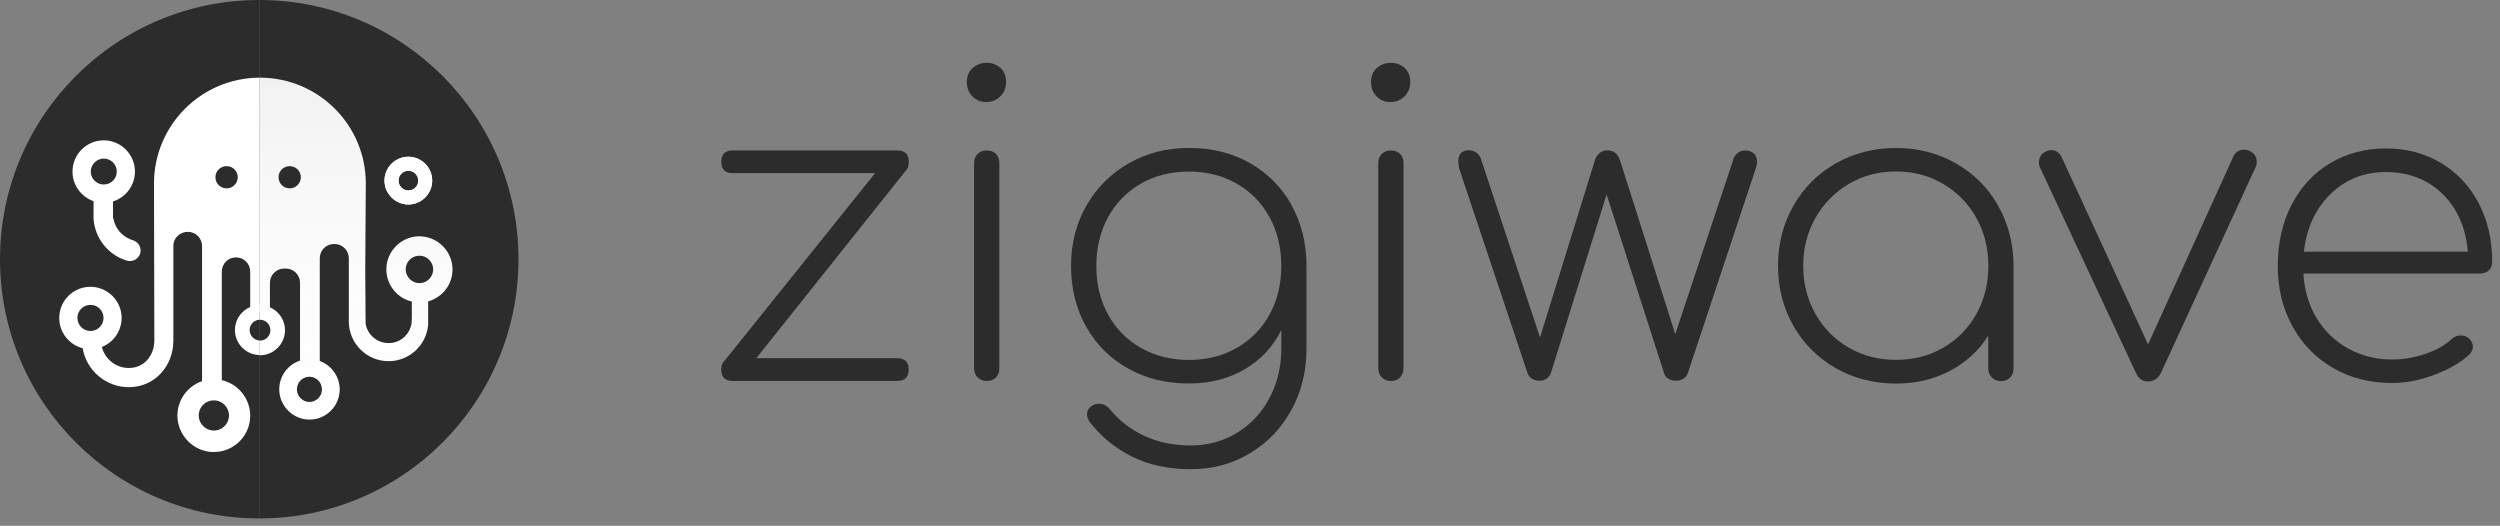<svg width="271" height="57" viewBox="0 0 271 57" fill="none" xmlns="http://www.w3.org/2000/svg">
<rect x="0" y="0" width="271" height="57" fill="#808080" stroke="none"/>
<g clip-path="url(#clip0_23078_28293)">
<path d="M28.102 0V56.2C43.622 56.2 56.202 43.62 56.202 28.1C56.202 12.58 43.622 0 28.102 0Z" fill="#2C2C2C"/>
<path d="M0 28.1C0 43.62 12.58 56.2 28.1 56.2V0C12.58 0 0 12.58 0 28.1Z" fill="#2C2C2C"/>
<path d="M16.692 19.81V19.88L16.712 28.23V28.38L16.732 36.93C16.712 38.57 15.612 39.89 13.962 39.89C12.552 39.89 11.372 38.92 11.042 37.61C12.342 37.1 13.242 35.81 13.182 34.31C13.102 32.56 11.662 31.14 9.902 31.09C7.992 31.03 6.422 32.57 6.422 34.47C6.422 36.05 7.502 37.37 8.962 37.75C9.362 40.14 11.452 41.97 13.962 41.97C16.752 41.97 18.772 39.72 18.792 36.95V28.25V26.64C18.792 25.79 19.522 25.13 20.362 25.13C21.212 25.13 21.902 25.82 21.902 26.67V41.32C20.352 41.85 19.232 43.32 19.232 45.05C19.232 46.78 20.402 48.32 22.012 48.82C22.382 48.94 22.772 49 23.182 49C23.492 49 23.792 48.96 24.072 48.9C25.822 48.49 27.122 46.93 27.122 45.06C27.122 43.19 25.802 41.61 24.042 41.21V29.44C24.042 28.59 24.732 27.9 25.582 27.9C26.012 27.9 26.392 28.07 26.672 28.35C26.952 28.63 27.122 29.01 27.122 29.44V33.72L28.102 33.74V8.42C21.822 8.46 16.742 13.53 16.692 19.81ZM9.812 35.88C9.032 35.88 8.392 35.25 8.392 34.46C8.392 33.67 9.022 33.05 9.812 33.05C10.602 33.05 11.222 33.68 11.222 34.46C11.222 35.24 10.592 35.88 9.812 35.88ZM24.822 45.03C24.822 46 23.982 46.77 22.992 46.66C22.242 46.57 21.642 45.97 21.552 45.22C21.442 44.23 22.212 43.4 23.182 43.4C24.082 43.4 24.822 44.13 24.822 45.04V45.03ZM24.562 20.42C23.892 20.42 23.352 19.88 23.352 19.21C23.352 18.54 23.892 18.01 24.562 18.01C25.232 18.01 25.772 18.55 25.772 19.21C25.772 19.87 25.232 20.42 24.562 20.42Z" fill="white"/>
<path d="M45.272 25.62C43.412 25.72 41.912 27.27 41.882 29.13C41.852 30.77 42.922 32.17 44.412 32.63C44.482 32.65 44.562 32.67 44.642 32.69V34.47C44.642 34.53 44.612 35.08 44.612 35.08C44.522 35.6 44.272 36.09 43.892 36.47C43.412 36.94 42.792 37.19 42.122 37.19C40.872 37.19 39.832 36.28 39.632 35.09L39.592 29.38L39.652 19.87C39.652 16.71 38.362 13.84 36.282 11.77C34.202 9.7 31.342 8.42 28.172 8.42C28.152 8.42 28.132 8.42 28.102 8.42V33.7L29.262 33.72V30.65C29.262 29.8 29.952 29.11 30.802 29.11H30.982C31.832 29.11 32.522 29.8 32.522 30.65V39.09C31.212 39.52 30.272 40.75 30.272 42.2C30.272 43.65 31.242 44.92 32.582 45.33C32.892 45.43 33.212 45.48 33.552 45.48C33.812 45.48 34.052 45.45 34.292 45.4C35.742 45.06 36.822 43.76 36.822 42.21C36.822 40.8 35.922 39.59 34.662 39.13V27.99C34.662 27.14 35.352 26.45 36.202 26.45H36.272C37.122 26.45 37.812 27.14 37.812 27.99V34.84C37.812 37.22 39.742 39.15 42.122 39.15C44.372 39.15 46.222 37.42 46.412 35.21C46.412 35.13 46.412 35.06 46.412 34.98V32.67C47.932 32.25 49.052 30.86 49.052 29.21C49.052 27.17 47.332 25.52 45.262 25.62H45.272ZM31.402 20.42C30.732 20.42 30.192 19.88 30.192 19.21C30.192 18.54 30.732 18.01 31.402 18.01C32.072 18.01 32.612 18.55 32.612 19.21C32.612 19.87 32.072 20.42 31.402 20.42ZM34.902 42.21C34.902 42.98 34.262 43.6 33.482 43.57C32.782 43.54 32.212 42.96 32.182 42.26C32.172 41.9 32.302 41.57 32.512 41.31C32.762 41.02 33.132 40.84 33.532 40.84C33.992 40.84 34.402 41.07 34.652 41.42C34.802 41.64 34.892 41.91 34.892 42.2L34.902 42.21ZM46.942 29.4C46.852 30.06 46.322 30.6 45.662 30.68C44.692 30.8 43.872 29.98 43.992 29.01C44.072 28.35 44.612 27.81 45.272 27.73C46.242 27.61 47.062 28.43 46.942 29.4Z" fill="white"/>
<path d="M13.741 28.251C11.741 27.641 10.261 25.831 10.141 23.671V20.211H12.251V22.941C12.251 23.011 12.251 23.091 12.251 23.161V23.661H12.291C12.391 24.281 12.691 24.851 13.141 25.301C13.501 25.651 13.931 25.901 14.401 26.041C14.891 26.181 15.241 26.631 15.241 27.151C15.241 27.931 14.491 28.471 13.751 28.251H13.741Z" fill="white"/>
<path d="M11.249 15.211C9.379 15.211 7.859 16.731 7.859 18.601C7.859 20.081 8.809 21.341 10.129 21.801C10.169 21.811 10.199 21.831 10.239 21.841C10.559 21.941 10.889 21.991 11.239 21.991C11.499 21.991 11.759 21.961 12.009 21.901C12.089 21.881 12.159 21.861 12.239 21.841C13.619 21.411 14.629 20.121 14.629 18.601C14.629 16.731 13.109 15.211 11.239 15.211H11.249ZM11.249 20.001C10.469 20.001 9.839 19.371 9.839 18.601C9.839 17.831 10.469 17.191 11.249 17.191C12.029 17.191 12.659 17.821 12.659 18.601C12.659 19.381 12.029 20.001 11.249 20.001Z" fill="white"/>
<path d="M44.27 16.99C42.84 16.99 41.68 18.15 41.68 19.58C41.68 20.74 42.45 21.72 43.5 22.05C43.74 22.12 44 22.17 44.26 22.17C44.46 22.17 44.66 22.15 44.85 22.1C45.99 21.83 46.85 20.81 46.85 19.58C46.85 18.15 45.69 16.99 44.26 16.99H44.27ZM44.27 20.65C43.68 20.65 43.2 20.17 43.2 19.58C43.2 18.99 43.68 18.51 44.27 18.51C44.86 18.51 45.34 18.99 45.34 19.58C45.34 20.17 44.86 20.65 44.27 20.65Z" fill="white"/>
<path d="M28.182 33.07C28.182 33.07 28.122 33.07 28.102 33.07V34.66C28.102 34.66 28.162 34.66 28.182 34.66C28.802 34.66 29.312 35.16 29.312 35.79C29.312 36.42 28.812 36.92 28.182 36.92C28.152 36.92 28.122 36.92 28.102 36.92V38.51C28.102 38.51 28.162 38.51 28.182 38.51C28.392 38.51 28.602 38.49 28.792 38.44C29.992 38.16 30.892 37.08 30.892 35.8C30.892 34.3 29.672 33.09 28.182 33.09V33.07Z" fill="white"/>
<path d="M27.059 35.78C27.059 35.19 27.519 34.7 28.099 34.66V33.07C26.639 33.11 25.469 34.31 25.469 35.78C25.469 37 26.279 38.03 27.379 38.37C27.609 38.44 27.849 38.48 28.099 38.49V36.9C27.519 36.86 27.059 36.37 27.059 35.78Z" fill="white"/>
<path opacity="0.08" d="M45.272 25.62C43.412 25.72 41.912 27.27 41.882 29.13C41.852 30.77 42.922 32.17 44.412 32.63C44.482 32.65 44.562 32.67 44.642 32.69V34.47C44.642 34.53 44.612 35.08 44.612 35.08C44.522 35.6 44.272 36.09 43.892 36.47C43.412 36.94 42.792 37.19 42.122 37.19C40.872 37.19 39.832 36.28 39.632 35.09L39.592 29.38L39.652 19.87C39.652 16.71 38.362 13.84 36.282 11.77C34.202 9.7 31.342 8.42 28.172 8.42C28.152 8.42 28.132 8.42 28.102 8.42V33.7L29.262 33.72V30.65C29.262 29.8 29.952 29.11 30.802 29.11H30.982C31.832 29.11 32.522 29.8 32.522 30.65V39.09C31.212 39.52 30.272 40.75 30.272 42.2C30.272 43.65 31.242 44.92 32.582 45.33C32.892 45.43 33.212 45.48 33.552 45.48C33.812 45.48 34.052 45.45 34.292 45.4C35.742 45.06 36.822 43.76 36.822 42.21C36.822 40.8 35.922 39.59 34.662 39.13V27.99C34.662 27.14 35.352 26.45 36.202 26.45H36.272C37.122 26.45 37.812 27.14 37.812 27.99V34.84C37.812 37.22 39.742 39.15 42.122 39.15C44.372 39.15 46.222 37.42 46.412 35.21C46.412 35.13 46.412 35.06 46.412 34.98V32.67C47.932 32.25 49.052 30.86 49.052 29.21C49.052 27.17 47.332 25.52 45.262 25.62H45.272ZM31.402 20.42C30.732 20.42 30.192 19.88 30.192 19.21C30.192 18.54 30.732 18.01 31.402 18.01C32.072 18.01 32.612 18.55 32.612 19.21C32.612 19.87 32.072 20.42 31.402 20.42ZM34.902 42.21C34.902 42.98 34.262 43.6 33.482 43.57C32.782 43.54 32.212 42.96 32.182 42.26C32.172 41.9 32.302 41.57 32.512 41.31C32.762 41.02 33.132 40.84 33.532 40.84C33.992 40.84 34.402 41.07 34.652 41.42C34.802 41.64 34.892 41.91 34.892 42.2L34.902 42.21ZM46.942 29.4C46.852 30.06 46.322 30.6 45.662 30.68C44.692 30.8 43.872 29.98 43.992 29.01C44.072 28.35 44.612 27.81 45.272 27.73C46.242 27.61 47.062 28.43 46.942 29.4Z" fill="url(#paint0_linear_23078_28293)"/>
<path d="M44.27 16.99C42.84 16.99 41.68 18.15 41.68 19.58C41.68 20.74 42.45 21.72 43.5 22.05C43.74 22.12 44 22.17 44.26 22.17C44.46 22.17 44.66 22.15 44.85 22.1C45.99 21.83 46.85 20.81 46.85 19.58C46.85 18.15 45.69 16.99 44.26 16.99H44.27ZM44.27 20.65C43.68 20.65 43.2 20.17 43.2 19.58C43.2 18.99 43.68 18.51 44.27 18.51C44.86 18.51 45.34 18.99 45.34 19.58C45.34 20.17 44.86 20.65 44.27 20.65Z" fill="white"/>
<path d="M97.28 38.831H81.98L98.33 18.32C98.45 18.171 98.51 17.91 98.51 17.541C98.51 16.721 98.1 16.311 97.28 16.311H79.42C78.6 16.311 78.19 16.721 78.19 17.541C78.19 18.36 78.6 18.77 79.42 18.77H94.86L78.55 39.1C78.31 39.281 78.18 39.6 78.18 40.06C78.18 40.88 78.59 41.291 79.41 41.291H97.27C98.09 41.291 98.5 40.88 98.5 40.06C98.5 39.24 98.09 38.831 97.27 38.831H97.28Z" fill="#2C2C2C"/>
<path d="M107.969 16.68C107.729 16.441 107.389 16.311 106.959 16.311C106.559 16.311 106.239 16.43 105.979 16.68C105.719 16.921 105.589 17.261 105.589 17.68V39.931C105.589 40.321 105.719 40.651 105.979 40.91C106.239 41.17 106.569 41.3 106.959 41.3C107.389 41.3 107.719 41.17 107.969 40.91C108.209 40.651 108.329 40.321 108.329 39.931V17.691C108.329 17.261 108.209 16.93 107.969 16.691V16.68ZM108.449 7.361C108.039 6.991 107.539 6.811 106.959 6.811C106.379 6.811 105.879 6.991 105.449 7.361C105.019 7.731 104.809 8.241 104.809 8.911C104.809 9.521 105.009 10.03 105.399 10.441C105.799 10.851 106.299 11.06 106.909 11.06C107.519 11.06 108.029 10.851 108.439 10.441C108.849 10.03 109.059 9.521 109.059 8.911C109.059 8.241 108.849 7.721 108.439 7.361H108.449Z" fill="#2C2C2C"/>
<path d="M140.012 22.229C138.932 20.299 137.422 18.779 135.492 17.679C133.562 16.579 131.362 16.039 128.892 16.039C126.422 16.039 124.352 16.589 122.402 17.679C120.452 18.779 118.912 20.299 117.792 22.249C116.662 24.199 116.102 26.389 116.102 28.829C116.102 31.269 116.652 33.499 117.742 35.429C118.842 37.359 120.352 38.869 122.292 39.949C124.222 41.029 126.422 41.569 128.892 41.569C131.172 41.569 133.192 41.049 134.942 40.019C136.692 38.989 138.012 37.569 138.892 35.769V37.779C138.892 39.759 138.462 41.549 137.612 43.149C136.762 44.749 135.582 46.009 134.092 46.919C132.602 47.829 130.922 48.289 129.072 48.289C127.222 48.289 125.502 47.939 124.022 47.239C122.542 46.539 121.302 45.579 120.302 44.359C119.992 43.969 119.602 43.769 119.112 43.769C118.802 43.769 118.532 43.859 118.292 44.049C117.982 44.259 117.832 44.549 117.832 44.919C117.832 45.219 117.952 45.529 118.192 45.829C119.412 47.379 120.922 48.609 122.742 49.509C124.552 50.409 126.662 50.859 129.072 50.859C131.482 50.859 133.552 50.289 135.462 49.149C137.382 48.009 138.892 46.439 139.982 44.449C141.082 42.459 141.622 40.239 141.622 37.799V28.849C141.622 26.379 141.082 24.179 140.002 22.249L140.012 22.229ZM137.612 34.109C136.762 35.649 135.572 36.849 134.052 37.719C132.532 38.589 130.812 39.019 128.892 39.019C126.972 39.019 125.212 38.589 123.682 37.719C122.162 36.849 120.972 35.649 120.122 34.109C119.272 32.569 118.842 30.809 118.842 28.829C118.842 26.849 119.272 25.089 120.122 23.529C120.972 21.979 122.162 20.769 123.682 19.899C125.202 19.029 126.942 18.599 128.892 18.599C130.842 18.599 132.532 19.039 134.052 19.899C135.572 20.769 136.762 21.979 137.612 23.529C138.462 25.079 138.892 26.849 138.892 28.829C138.892 30.809 138.462 32.569 137.612 34.109Z" fill="#2C2C2C"/>
<path d="M151.771 16.68C151.531 16.441 151.191 16.311 150.771 16.311C150.371 16.311 150.051 16.43 149.791 16.68C149.531 16.921 149.401 17.261 149.401 17.68V39.931C149.401 40.321 149.531 40.651 149.791 40.91C150.051 41.17 150.381 41.3 150.771 41.3C151.201 41.3 151.531 41.17 151.771 40.91C152.011 40.651 152.141 40.321 152.141 39.931V17.691C152.141 17.261 152.021 16.93 151.771 16.691V16.68ZM152.251 7.361C151.841 6.991 151.341 6.811 150.771 6.811C150.201 6.811 149.691 6.991 149.261 7.361C148.831 7.731 148.621 8.241 148.621 8.911C148.621 9.521 148.821 10.03 149.211 10.441C149.601 10.851 150.111 11.06 150.721 11.06C151.331 11.06 151.841 10.851 152.251 10.441C152.661 10.03 152.871 9.521 152.871 8.911C152.871 8.241 152.661 7.721 152.251 7.361Z" fill="#2C2C2C"/>
<path d="M190.138 16.679C189.928 16.439 189.618 16.309 189.228 16.309C188.618 16.309 188.198 16.589 187.948 17.129L181.598 36.219L175.618 17.399C175.378 16.669 174.918 16.299 174.248 16.299C173.908 16.299 173.618 16.399 173.378 16.599C173.138 16.799 172.968 17.069 172.878 17.399L166.938 36.579L160.498 17.119C160.378 16.849 160.198 16.639 159.968 16.499C159.738 16.359 159.488 16.289 159.218 16.289C158.458 16.289 158.078 16.699 158.078 17.519C158.078 17.639 158.108 17.889 158.168 18.249L165.568 40.399C165.658 40.669 165.818 40.889 166.048 41.039C166.278 41.189 166.538 41.269 166.848 41.269C167.488 41.269 167.918 40.979 168.128 40.399L174.158 21.079L180.368 40.399C180.428 40.669 180.578 40.889 180.828 41.039C181.068 41.189 181.348 41.269 181.648 41.269C181.978 41.269 182.268 41.189 182.498 41.039C182.728 40.889 182.888 40.669 182.978 40.399L190.328 18.249C190.418 18.009 190.468 17.779 190.468 17.569C190.468 17.199 190.358 16.899 190.148 16.659L190.138 16.679Z" fill="#2C2C2C"/>
<path d="M216.608 22.299C215.498 20.349 213.968 18.819 212.018 17.709C210.068 16.599 207.908 16.039 205.528 16.039C203.148 16.039 200.948 16.599 198.998 17.709C197.048 18.819 195.518 20.349 194.408 22.299C193.298 24.249 192.738 26.429 192.738 28.829C192.738 31.229 193.298 33.369 194.408 35.319C195.518 37.269 197.048 38.799 198.998 39.909C200.948 41.019 203.128 41.579 205.528 41.579C207.688 41.579 209.648 41.119 211.398 40.189C213.148 39.259 214.528 37.989 215.528 36.379V39.939C215.528 40.329 215.658 40.659 215.918 40.919C216.178 41.179 216.508 41.309 216.898 41.309C217.328 41.309 217.658 41.179 217.898 40.919C218.138 40.659 218.268 40.329 218.268 39.939V28.839C218.268 26.439 217.708 24.259 216.598 22.309L216.608 22.299ZM214.238 34.039C213.368 35.589 212.178 36.809 210.648 37.689C209.128 38.569 207.418 39.009 205.528 39.009C203.638 39.009 201.938 38.569 200.408 37.689C198.888 36.809 197.678 35.589 196.798 34.039C195.918 32.489 195.468 30.749 195.468 28.829C195.468 26.909 195.908 25.179 196.798 23.619C197.678 22.069 198.888 20.839 200.408 19.939C201.928 19.039 203.638 18.589 205.528 18.589C207.418 18.589 209.118 19.039 210.648 19.939C212.168 20.839 213.368 22.069 214.238 23.619C215.108 25.169 215.538 26.909 215.538 28.829C215.538 30.749 215.108 32.479 214.238 34.039Z" fill="#2C2C2C"/>
<path d="M243.86 16.361C243.68 16.271 243.48 16.221 243.27 16.221C242.72 16.221 242.33 16.481 242.08 17.001L232.85 37.331L223.49 17.051C223.25 16.531 222.86 16.271 222.35 16.271C222.17 16.271 221.99 16.311 221.8 16.411C221.28 16.651 221.02 17.051 221.02 17.601C221.02 17.811 221.05 17.981 221.11 18.101L231.52 40.391C231.64 40.691 231.82 40.931 232.04 41.101C232.27 41.271 232.52 41.351 232.8 41.351C233.47 41.351 233.96 41.031 234.26 40.391L244.54 18.051C244.6 17.931 244.63 17.761 244.63 17.551C244.63 17.001 244.37 16.611 243.85 16.361H243.86Z" fill="#2C2C2C"/>
<path d="M268.7 22.03C267.72 20.17 266.36 18.72 264.61 17.67C262.86 16.62 260.87 16.09 258.65 16.09C256.43 16.09 254.33 16.63 252.55 17.71C250.77 18.79 249.38 20.3 248.39 22.23C247.4 24.16 246.91 26.36 246.91 28.83C246.91 31.3 247.44 33.45 248.51 35.38C249.58 37.32 251.05 38.82 252.92 39.9C254.79 40.98 256.93 41.52 259.34 41.52C260.77 41.52 262.27 41.23 263.84 40.65C265.41 40.07 266.68 39.34 267.65 38.46C267.92 38.19 268.06 37.9 268.06 37.59C268.06 37.22 267.89 36.9 267.56 36.63C267.35 36.45 267.07 36.36 266.74 36.36C266.41 36.36 266.08 36.48 265.78 36.73C265.08 37.4 264.13 37.94 262.93 38.35C261.73 38.76 260.53 38.97 259.34 38.97C257.57 38.97 255.98 38.57 254.54 37.78C253.11 36.99 251.97 35.88 251.11 34.47C250.26 33.05 249.79 31.45 249.69 29.65H268.83C269.23 29.65 269.54 29.54 269.79 29.31C270.03 29.08 270.15 28.77 270.15 28.37C270.15 26 269.66 23.88 268.69 22.02L268.7 22.03ZM249.74 27.28C250.04 24.69 251.01 22.61 252.64 21.02C254.27 19.44 256.27 18.65 258.65 18.65C261.03 18.65 263.16 19.44 264.77 21.02C266.38 22.61 267.3 24.69 267.51 27.28H249.74Z" fill="#2C2C2C"/>
</g>
<defs>
<linearGradient id="paint0_linear_23078_28293" x1="38.482" y1="-0.41" x2="38.642" y2="50.5" gradientUnits="userSpaceOnUse">
<stop stop-color="#0A0A0A"/>
<stop offset="1" stop-color="#F2F2F2" stop-opacity="0"/>
</linearGradient>
<clipPath id="clip0_23078_28293">
<rect width="270.17" height="56.2" fill="white"/>
</clipPath>
</defs>
</svg>
